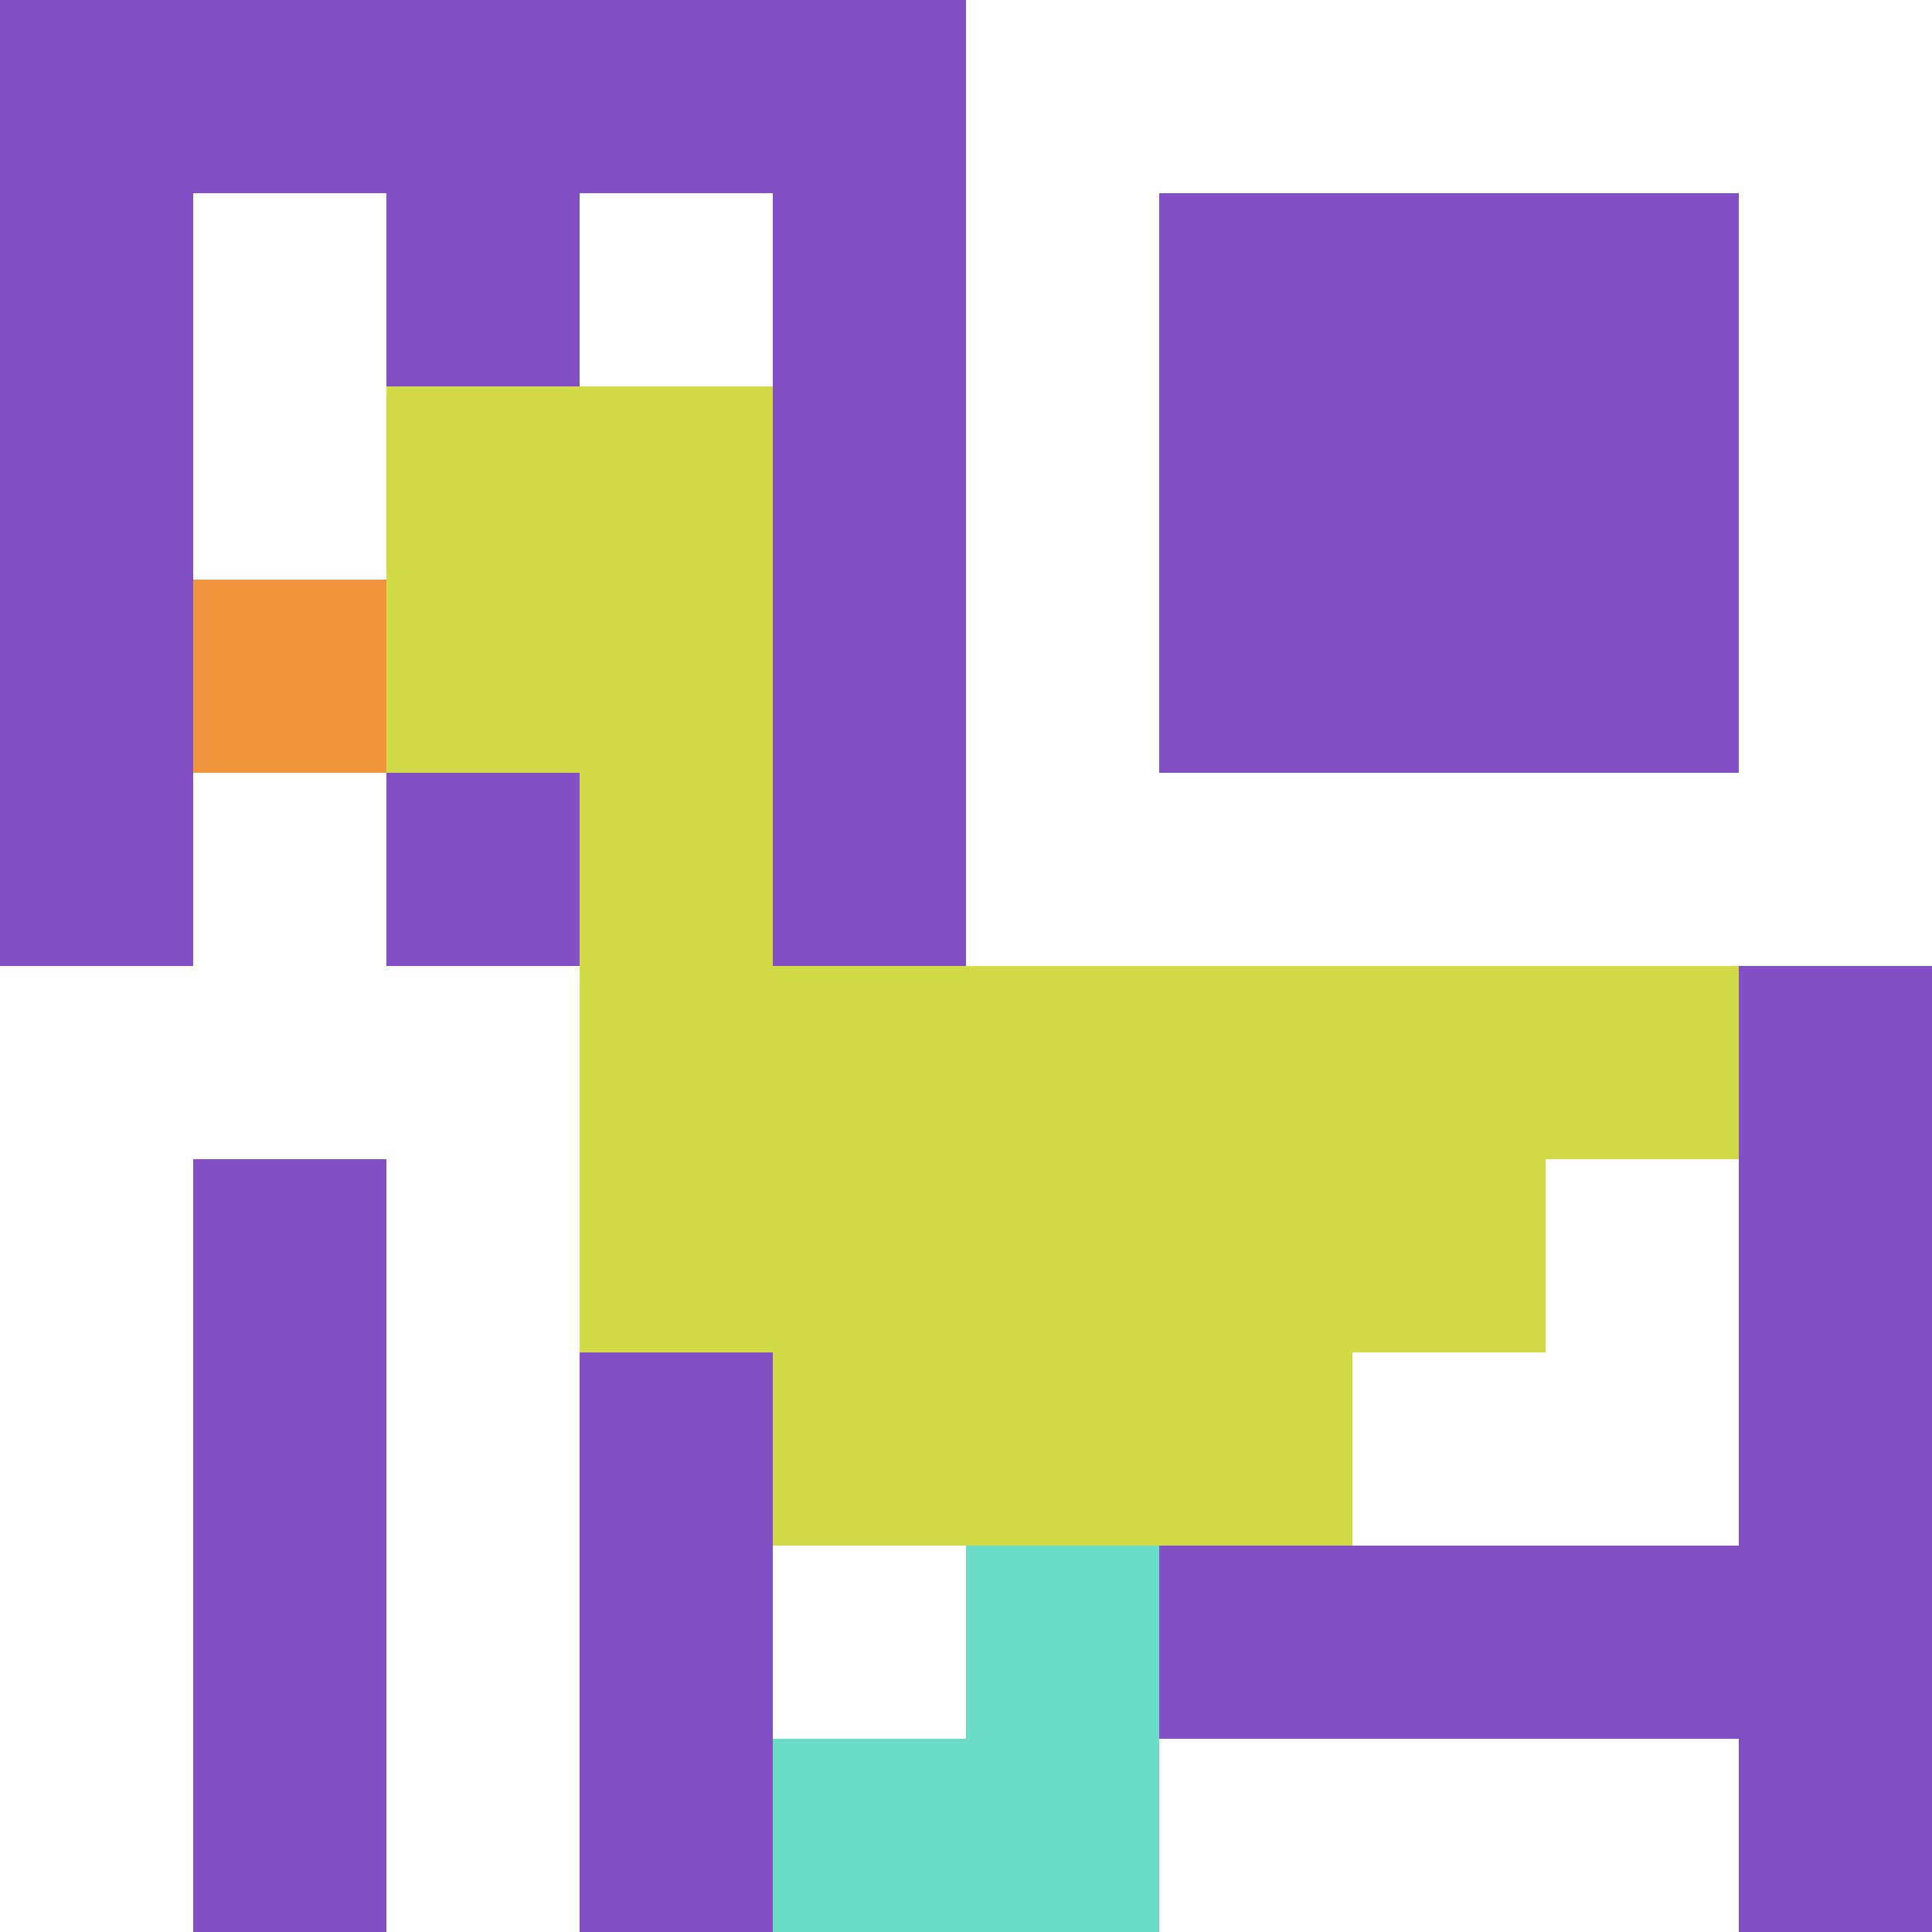<svg xmlns="http://www.w3.org/2000/svg" version="1.1" width="1090" height="1090"><title>'goose-pfp-222333' by Dmitri Cherniak</title><desc>seed=222333
backgroundColor=#9d2a2a
padding=20
innerPadding=0
timeout=500
dimension=1
border=false
Save=function(){return n.handleSave()}
frame=1

Rendered at Sun Sep 15 2024 18:25:38 GMT+0200 (Центральная Европа, летнее время)
Generated in &lt;1ms
</desc><defs></defs><rect width="100%" height="100%" fill="#9d2a2a"></rect><g><g id="0-0"><rect x="0" y="0" height="1090" width="1090" fill="#ffffff"></rect><g><rect id="0-0-0-0-5-1" x="0" y="0" width="545" height="109" fill="#834FC4"></rect><rect id="0-0-0-0-1-5" x="0" y="0" width="109" height="545" fill="#834FC4"></rect><rect id="0-0-2-0-1-5" x="218" y="0" width="109" height="545" fill="#834FC4"></rect><rect id="0-0-4-0-1-5" x="436" y="0" width="109" height="545" fill="#834FC4"></rect><rect id="0-0-6-1-3-3" x="654" y="109" width="327" height="327" fill="#834FC4"></rect><rect id="0-0-1-6-1-4" x="109" y="654" width="109" height="436" fill="#834FC4"></rect><rect id="0-0-3-6-1-4" x="327" y="654" width="109" height="436" fill="#834FC4"></rect><rect id="0-0-5-5-5-1" x="545" y="545" width="545" height="109" fill="#834FC4"></rect><rect id="0-0-5-8-5-1" x="545" y="872" width="545" height="109" fill="#834FC4"></rect><rect id="0-0-5-5-1-5" x="545" y="545" width="109" height="545" fill="#834FC4"></rect><rect id="0-0-9-5-1-5" x="981" y="545" width="109" height="545" fill="#834FC4"></rect></g><g><rect id="0-0-2-2-2-2" x="218" y="218" width="218" height="218" fill="#D1DB47"></rect><rect id="0-0-3-2-1-4" x="327" y="218" width="109" height="436" fill="#D1DB47"></rect><rect id="0-0-4-5-5-1" x="436" y="545" width="545" height="109" fill="#D1DB47"></rect><rect id="0-0-3-5-5-2" x="327" y="545" width="545" height="218" fill="#D1DB47"></rect><rect id="0-0-4-5-3-3" x="436" y="545" width="327" height="327" fill="#D1DB47"></rect><rect id="0-0-1-3-1-1" x="109" y="327" width="109" height="109" fill="#F0943E"></rect><rect id="0-0-5-8-1-2" x="545" y="872" width="109" height="218" fill="#6BDCC5"></rect><rect id="0-0-4-9-2-1" x="436" y="981" width="218" height="109" fill="#6BDCC5"></rect></g><rect x="0" y="0" stroke="white" stroke-width="0" height="1090" width="1090" fill="none"></rect></g></g></svg>